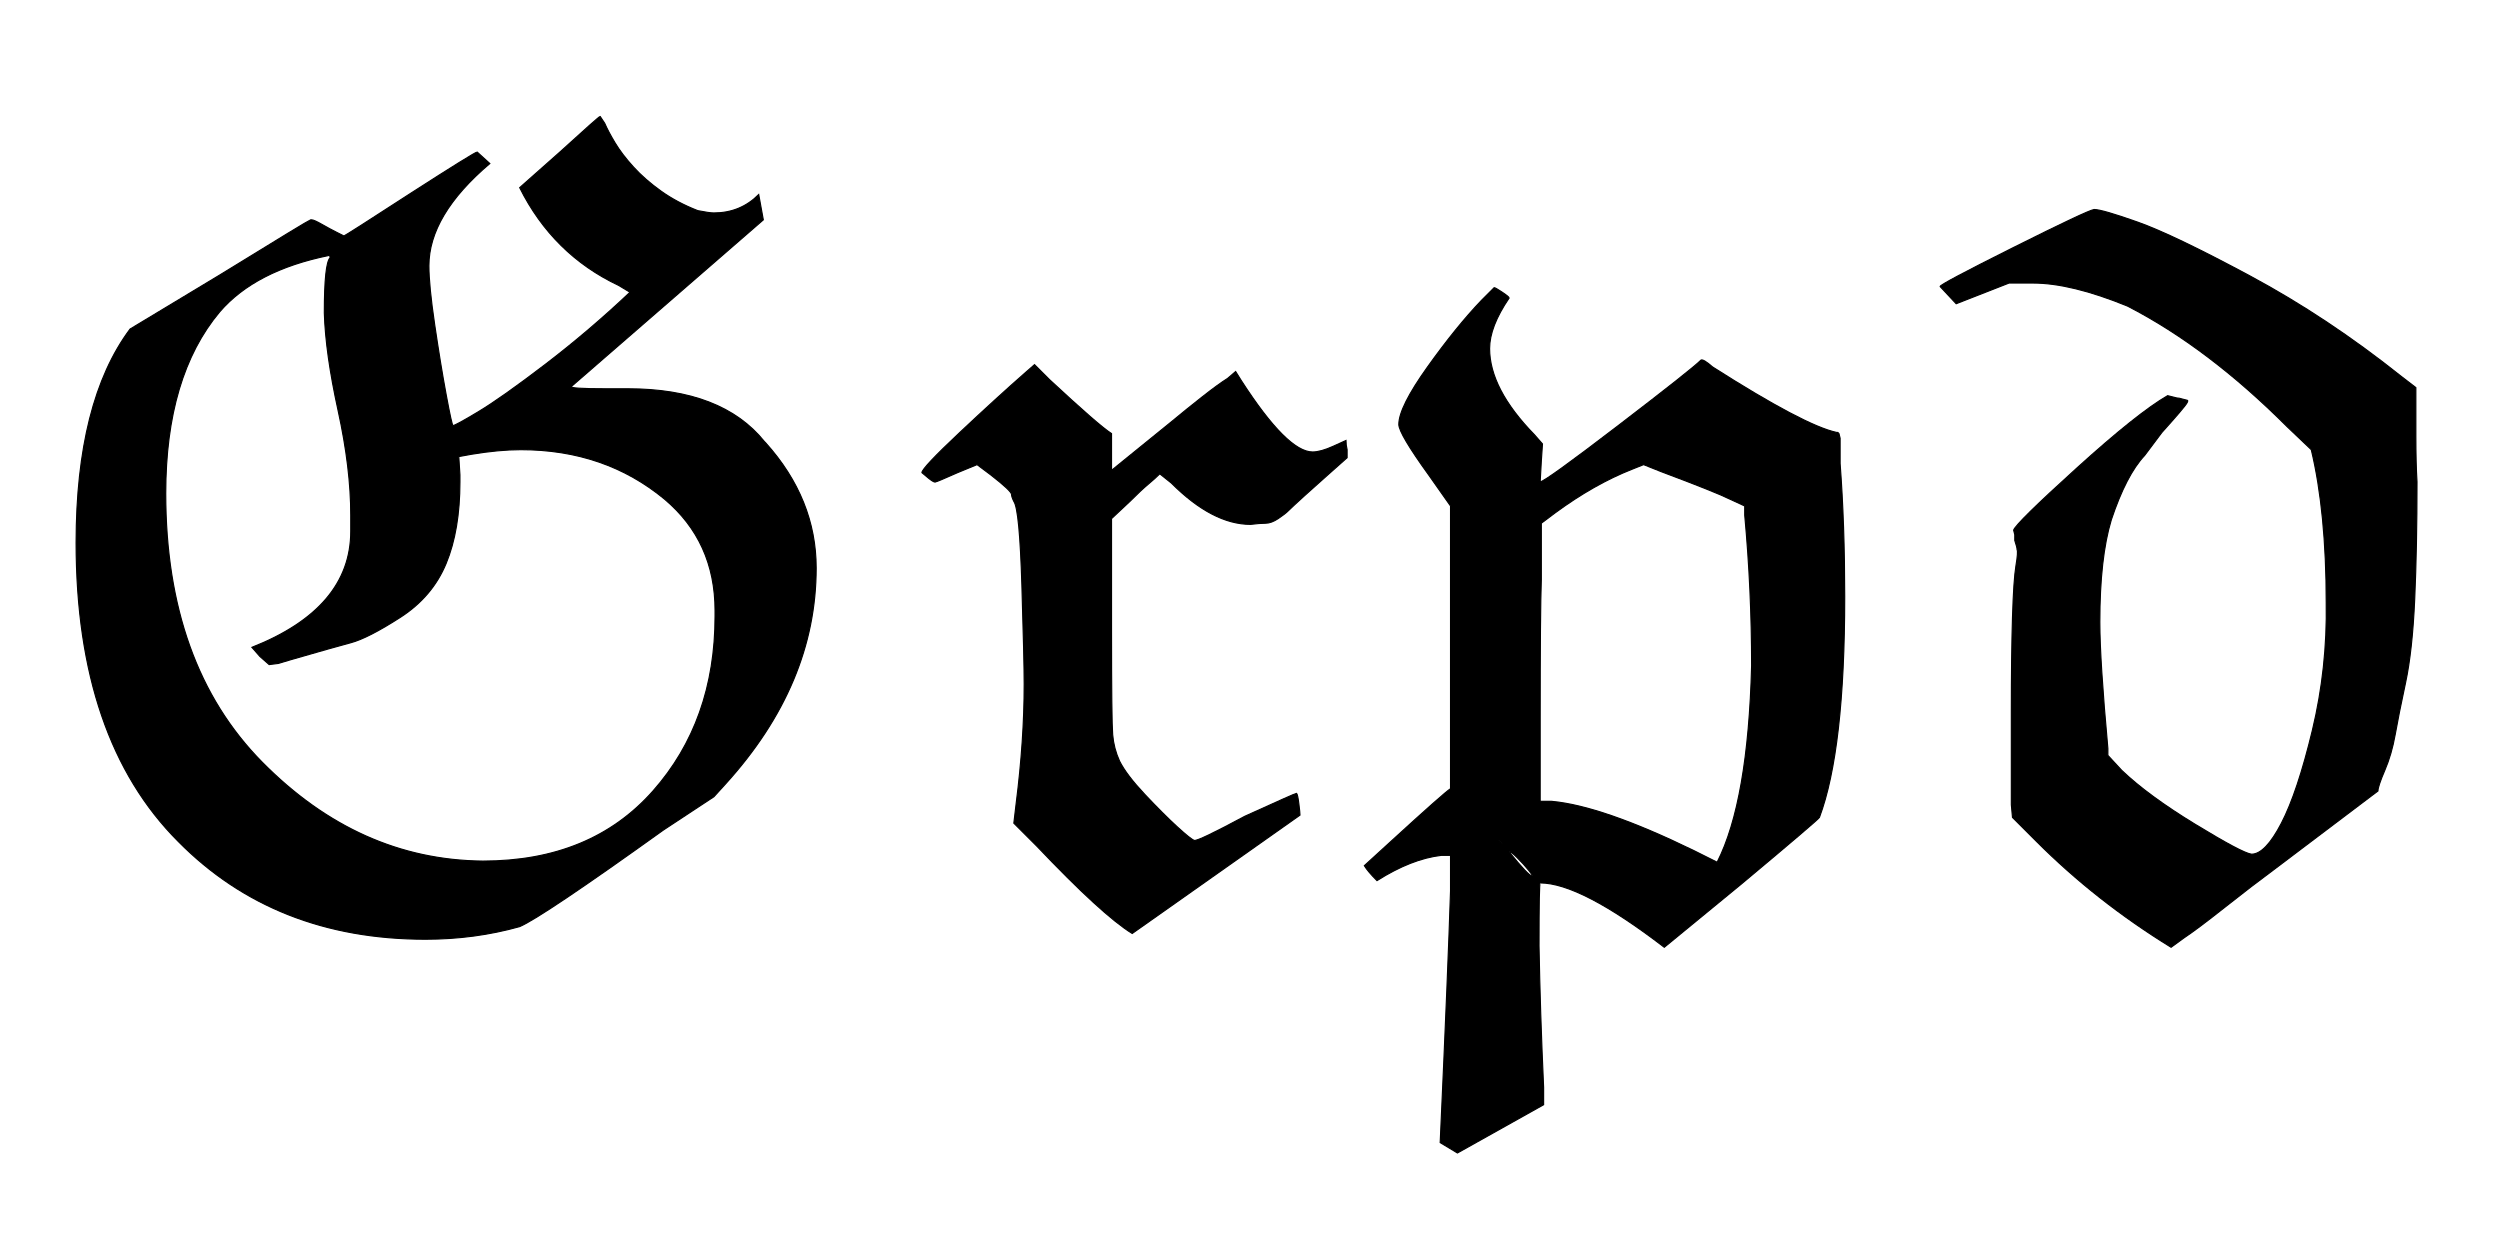 <svg xmlns:xlink="http://www.w3.org/1999/xlink" width="5.052ex" height="2.509ex" style="vertical-align: -0.671ex;" viewBox="0 -791.3 2175 1080.4" role="img" focusable="false" xmlns="http://www.w3.org/2000/svg" aria-labelledby="MathJax-SVG-1-Title">
<title id="MathJax-SVG-1-Title">{\displaystyle {\mathfrak {Grpd}}}</title>
<defs aria-hidden="true">
<path stroke-width="1" id="E1-MJFRAK-47" d="M373 560Q373 543 378 509T388 448T394 421Q396 421 416 433T474 474T548 537L538 543Q481 570 452 628L487 659Q521 690 522 690L526 684Q529 677 535 667T551 646T575 625T607 608Q617 606 621 606Q644 606 660 622L664 600L497 455Q495 453 527 453H546Q628 453 665 407L666 406Q710 357 710 297Q710 196 631 109L621 98L577 69Q471 -7 452 -15Q413 -26 370 -26Q239 -26 155 59Q66 148 66 319Q66 442 113 505L191 552Q269 600 270 600H271Q273 600 280 596T293 589T299 586Q300 586 357 623Q413 659 415 659L426 649Q373 604 373 560ZM219 228Q305 262 305 329V343Q305 384 294 434T282 519Q282 562 287 567Q287 569 286 569Q222 556 191 520Q144 464 144 362Q144 213 228 128T420 42Q514 42 568 103T622 255V260Q622 320 578 357Q526 400 453 400Q434 400 410 396L399 394L400 378V372Q400 330 388 301T348 254T305 232T252 217Q245 215 242 214L234 213L226 220L219 228Z"></path>
<path stroke-width="1" id="E1-MJFRAK-72" d="M357 398Q364 398 375 403L386 408Q386 404 387 400V393L369 377Q361 370 350 360T336 347T327 340T316 336T303 335Q270 335 234 371L224 379Q220 375 214 370T198 355L182 340V243Q182 164 183 152T189 129Q195 117 211 100T239 72T254 60T298 81Q342 101 343 101Q344 100 345 92T346 82L200 -21Q174 -5 117 55L97 75L99 92Q106 147 106 196Q106 216 104 282T97 355Q95 359 95 361Q95 364 77 378L65 387L48 380Q30 372 29 372Q28 371 23 375T17 380Q17 384 50 415T107 467L115 474L128 461Q171 421 182 414V382L235 425Q247 435 261 446T283 462L290 468L295 460Q335 398 357 398Z"></path>
<path stroke-width="1" id="E1-MJFRAK-70" d="M23 25Q15 33 12 38L35 59Q82 102 87 105V351L68 378Q42 414 42 422Q42 437 67 472T114 530L125 541Q126 541 132 537T138 532Q121 507 121 488Q121 453 160 413L167 405L166 390L165 372Q169 372 233 421T305 478Q307 479 315 472Q395 421 423 415Q424 415 424 415T425 414L426 410Q426 407 426 401T426 388Q430 335 430 272Q430 139 408 80Q407 78 340 22L273 -33Q200 23 165 23Q164 23 164 -32Q165 -89 168 -155V-170L93 -212L78 -203Q85 -48 87 16V47H79Q53 44 23 25ZM319 41Q346 94 349 212Q349 278 343 343V351L330 357Q318 363 270 381L255 387L245 383Q212 370 178 345L166 336V287Q165 260 165 166V94H175Q219 90 299 51L319 41ZM132 57L129 60Q130 58 132 57ZM158 29Q159 29 155 34T145 45T138 50Q155 29 158 29Z"></path>
<path stroke-width="1" id="E1-MJFRAK-64" d="M13 542Q13 544 77 576T147 609Q154 609 185 598T283 551T414 464L427 454V440Q427 436 427 412T428 372Q428 315 426 270T418 197T409 152T400 121T394 103L304 35Q285 21 261 2T225 -25L214 -33Q149 7 97 59L76 80L75 91V171Q75 221 76 254T79 299T80 313Q80 315 78 321Q78 323 78 326L77 330Q79 336 132 384T211 447L219 445Q221 445 224 444L228 443Q229 443 228 441T221 432T206 415L191 395Q175 378 162 339Q152 306 152 250Q152 217 159 140V134L171 121Q194 99 235 74T284 48Q296 48 310 75T337 156T349 267Q349 346 336 400L315 420Q246 489 176 525Q127 545 94 545H73L27 527L13 542Z"></path>
</defs>
<g stroke="currentColor" fill="currentColor" stroke-width="0" transform="matrix(1 0 0 -1 0 0)" aria-hidden="true">
 <use xlink:href="#E1-MJFRAK-47" x="0" y="0"></use>
 <use xlink:href="#E1-MJFRAK-72" x="785" y="0"></use>
 <use xlink:href="#E1-MJFRAK-70" x="1175" y="0"></use>
 <use xlink:href="#E1-MJFRAK-64" x="1675" y="0"></use>
</g>
</svg>